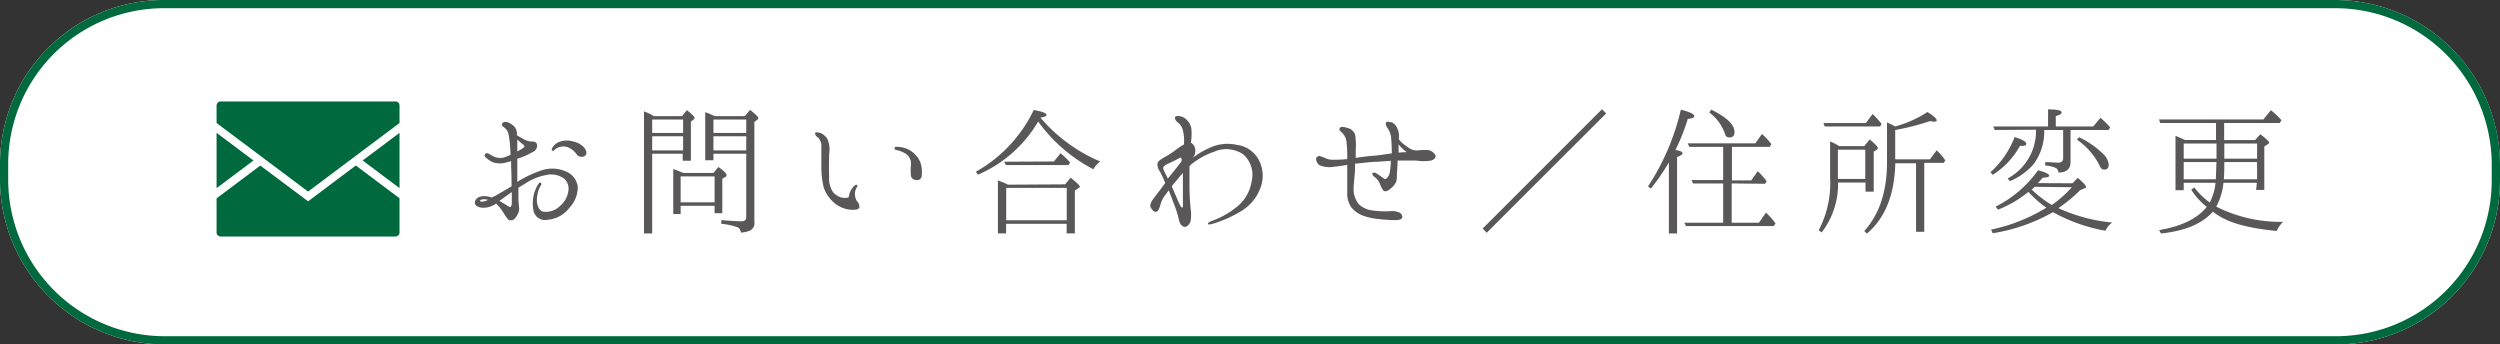 <svg xmlns="http://www.w3.org/2000/svg" viewBox="0 0 304.86 42"><rect x="0" y="0" width="304.86" height="42" fill="#333333" stroke="none"/><defs><style>.cls-1{fill:#fff;}.cls-2{fill:#00693e;}.cls-3{fill:#595757;}</style></defs><g id="レイヤー_2" data-name="レイヤー 2"><g id="レイヤー_1-2" data-name="レイヤー 1"><path class="cls-1" d="M304.86,22a20,20,0,0,1-19.93,20H20.08A20.14,20.14,0,0,1,0,22V20A20,20,0,0,1,19.93,0H284.78a20.14,20.14,0,0,1,20.07,20Z"/><path class="cls-2" d="M284.78,0V1a19.1,19.1,0,0,1,19.07,19v2a19,19,0,0,1-18.93,19H20.08A19.1,19.1,0,0,1,1,22V20A19,19,0,0,1,19.93,1H284.78V0m0,0H19.93A20,20,0,0,0,0,20v2A20.14,20.14,0,0,0,20.08,42H284.93a20,20,0,0,0,19.93-20V20A20.14,20.14,0,0,0,284.78,0Z"/><path class="cls-3" d="M57.9,24.75c0-.34.24-.64.65-.77a2.42,2.42,0,0,1,1.41.11,8.3,8.3,0,0,0,1-.54c.22-.13.8-.45,1.42-.83,0-.63,0-1.44-.05-2.32,0-.26,0-.5,0-.75-.4.11-.75.21-1,.25a2.68,2.68,0,0,1-1.3-.14,4.55,4.55,0,0,1-.78-.54c-.12-.11-.23-.32-.08-.45s.32-.09.49,0a2.74,2.74,0,0,0,.73.39,1.9,1.9,0,0,0,1,.06,6,6,0,0,0,.86-.34c0-.56-.06-1-.06-1.25A11.5,11.5,0,0,0,62,16.32a1.46,1.46,0,0,0-.62-.86.29.29,0,0,1-.08-.47c.08-.11.25-.15.55-.1a2.3,2.3,0,0,1,.82.49,1.36,1.36,0,0,1,.36.77c0,.07,0,.19,0,.34.32.22.72.41,1,.58a2.62,2.62,0,0,0,1,.2.45.45,0,0,1,.46.38.82.82,0,0,1-.48.86,9,9,0,0,1-1.84.82s0,0-.09,0c0,.41,0,.81,0,1.07v1.78A13.75,13.75,0,0,1,66,20.79a4.13,4.13,0,0,1,3.08.15,2.31,2.31,0,0,1,1.38,1.91,3.7,3.7,0,0,1-1,2.46,3.69,3.69,0,0,1-2.62,1.48,1.45,1.45,0,0,1-1.76-1,4.6,4.6,0,0,1,0-2,4.3,4.3,0,0,1,.62-1.42c.19-.25.41,0,.28.2a2.81,2.81,0,0,0-.45,1.24c-.17.75,0,1.8.7,2a2.46,2.46,0,0,0,2.09-.72,2.87,2.87,0,0,0,1-1.91,1.6,1.6,0,0,0-.56-1.42A2.7,2.7,0,0,0,67,21.28a7,7,0,0,0-2.53.84l-1.25.77V24a9.28,9.28,0,0,0,.07,1.19,1.43,1.43,0,0,1-.2,1,1.75,1.75,0,0,1-.47.6.67.67,0,0,1-.4.07.31.31,0,0,1-.3-.15,5.11,5.11,0,0,1-.5-.73,6.23,6.23,0,0,0-.92-1.16,1.18,1.18,0,0,1-.32.19,2.48,2.48,0,0,1-1.38.32C58.27,25.27,57.93,25.07,57.9,24.75Zm.65-.25c0,.08.17.12.34.08a1.74,1.74,0,0,0,.62-.21C58.92,24.2,58.49,24.37,58.55,24.5Zm2.34,0c.32.17.58.34.83.49s.45.3.52.26.17-.24.17-.45,0-.78,0-1.38c-.17.11-.34.24-.49.35C61.51,24.05,61.17,24.32,60.89,24.5ZM63.08,17c0,.37,0,.79,0,1.1,0,.12,0,.25,0,.36a5.59,5.59,0,0,0,.71-.41c.19-.11.23-.28,0-.43A6.06,6.06,0,0,1,63.08,17ZM71.34,19a.74.74,0,0,1-1-.15,2.36,2.36,0,0,0-.88-.79,1.54,1.54,0,0,0-1.14-.15,1.41,1.41,0,0,0-.7.36c-.09.11-.18.17-.29.09a.26.26,0,0,1,0-.3,1.74,1.74,0,0,1,.8-.73,2.58,2.58,0,0,1,1.78-.07,2.32,2.32,0,0,1,1.39.82C71.55,18.42,71.59,18.77,71.34,19Z"/><path class="cls-3" d="M79.7,14.16h3.48l.58-.73c.62.49.94.81.94.94a.26.26,0,0,1-.13.21l-.32.26V19.6h-1v-.85H79.53v9.72h-1V13.58a9.12,9.12,0,0,1,1,.45Zm-.17.42v1.63H83.3V14.58Zm0,3.76H83.3V16.62H79.53ZM87,21.09l.6-.73c.68.47,1,.81,1,1a.25.25,0,0,1-.15.22l-.37.23V26h-.94V25.1H83v1H82.1V20.61a12,12,0,0,1,1.2.48Zm-4,.42v3.16h4.14V21.51Zm7.83-7.35.64-.76c.66.52,1,.86,1,1a.22.22,0,0,1-.13.2l-.35.27V27.05a1,1,0,0,1-.66,1.12,3.28,3.28,0,0,1-1,.19.71.71,0,0,0-.37-.64,8.37,8.37,0,0,0-2-.43v-.45c1,.08,1.78.14,2.49.14.36,0,.55-.17.55-.51V18.75H87v.79h-1V13.68c.5.18.88.35,1.16.48ZM87,14.58v1.63h4V14.58Zm4,3.76V16.62H87v1.72Z"/><path class="cls-3" d="M99.41,16.22c.11-.2.5,0,.69,0a2.26,2.26,0,0,1,.79.71,3.28,3.28,0,0,1,.22,1.86c0,.78-.06,1.59,0,2.71a3,3,0,0,0,.49,1.95,2.2,2.2,0,0,0,.88.6,1.89,1.89,0,0,0,.86.06c.15,0,.19-.17.21-.25a1.2,1.2,0,0,1,.11-.45,2.22,2.22,0,0,1,.51-.74c.13-.14.29-.17.33-.12s.1.15,0,.26a1.55,1.55,0,0,0-.24.72,1.68,1.68,0,0,0,.24,1,1,1,0,0,1,.3.75c-.05.26-.47.32-.93.3a3.52,3.52,0,0,1-2.08-.79,4.3,4.3,0,0,1-1.35-1.95,10.72,10.72,0,0,1-.28-2.34c0-.82,0-2.08,0-2.66a1.43,1.43,0,0,0-.39-1.06C99.52,16.65,99.35,16.37,99.41,16.22Zm9.68,1.84c0-.15.13-.19.43-.15a3.16,3.16,0,0,1,1.39.39,3.2,3.2,0,0,1,1.31,1.46,3.74,3.74,0,0,1,.18,1.65.54.54,0,0,1-.61.55.72.72,0,0,1-.7-.45,6.76,6.76,0,0,1,0-1.45,1.43,1.43,0,0,0-.64-1.31,3.4,3.4,0,0,0-1.12-.45C109.15,18.27,109.07,18.17,109.09,18.06Z"/><path class="cls-3" d="M126.89,14.37a19.58,19.58,0,0,0,7.28,5.32,2.93,2.93,0,0,0-.84.95,19.25,19.25,0,0,1-6.73-5.82,15.67,15.67,0,0,1-7.34,6.48l-.26-.36a17.07,17.07,0,0,0,7.06-7.53c1,.19,1.56.38,1.56.59s-.23.22-.73.35Zm3,8.11.67-.81c.73.59,1.11.94,1.11,1.07s0,.11-.15.19l-.45.32v5.21h-1V27.29h-7.38v1.17h-1V22a11.94,11.94,0,0,1,1.24.52Zm-1.37-2.79.81-1a10.42,10.42,0,0,1,1,.94l.17.18-.21.32h-7.62l-.23-.41Zm-5.82,3.22v3.95h7.38V22.91Z"/><path class="cls-3" d="M153.67,19.86a4.13,4.13,0,0,1,0,3.13,5.48,5.48,0,0,1-2.38,2.79,14.9,14.9,0,0,1-3.11,1.42c-.56.17-.84.24-.88.09s.32-.28.73-.45a9.86,9.86,0,0,0,2.87-1.68,4.89,4.89,0,0,0,1.72-3,3.35,3.35,0,0,0-1-3.33,3.68,3.68,0,0,0-3.58-.32,9,9,0,0,0-2.79,1.55c-.07.06-.13.14-.2.21v1.91a31.32,31.32,0,0,0,.13,3.15,5.59,5.59,0,0,1,0,1.68c-.13.36-.45.66-.68.66s-.59-.19-.73-.84a12.76,12.76,0,0,0-.61-1.95c-.19-.49-.4-1.09-.64-1.67l-.41.56a3.25,3.25,0,0,0-.62,1.26c-.11.39-.26.78-.51.8s-.45-.18-.65-.52.17-.88.32-1.07.45-.62.76-1c.19-.24.44-.6.68-.93a12.35,12.35,0,0,0-.64-1.39,1.46,1.46,0,0,1-.3-1c.06-.3.51-.56,1-.83s1-.63,1.38-.93a9,9,0,0,1,.85-.55.64.64,0,0,0,0-.07,5.34,5.34,0,0,0-.15-1.71,1.76,1.76,0,0,0-.64-.93c-.21-.17-.41-.49-.26-.66s.75-.11,1.14.17a2,2,0,0,1,.8,1.2,6.5,6.5,0,0,1-.05,1.78,1.15,1.15,0,0,1,.48.58,1.34,1.34,0,0,1-.26,1.29A9.6,9.6,0,0,1,147.57,18a5.08,5.08,0,0,1,3.22-.34A3.53,3.53,0,0,1,153.67,19.86Zm-11.26,1.93a1.14,1.14,0,0,1,.15-.19c.32-.39,1.22-1.54,1.43-1.8s.07-.69-.11-.56-1,.51-1.33.67a2,2,0,0,0-.66.42c-.07.11-.07.3.19.78A7.35,7.35,0,0,1,142.41,21.79Zm1.84,3.35c0-.17,0-.47,0-.77V22.56c0-.36,0-.92,0-1.47-.3.32-.56.64-.84,1a5.29,5.29,0,0,0-.52.65c.11.23.2.43.29.64.32.77.68,1.59.81,1.8S144.25,25.33,144.25,25.14Z"/><path class="cls-3" d="M175,18.87c.17.24,0,.56-.49.71a5.67,5.67,0,0,1-1.79,0c-.49,0-1,0-1.84,0l-.45,0c0,.69-.09,1.55-.09,1.66a3.07,3.07,0,0,1-.08.92,2.15,2.15,0,0,1-.69.84c-.38.32-.66.42-.88.23a3.29,3.29,0,0,1-.45-.9,2,2,0,0,0-.62-.75.61.61,0,0,1-.28-.39c0-.12.19-.19.41-.1a9.37,9.37,0,0,1,.9.6c.15.13.28.19.41.08a1.22,1.22,0,0,0,.4-.66,11.19,11.19,0,0,0,.15-1.5l-1.69.12c-.79,0-2,.18-2.6.22a.2.2,0,0,0-.08,0c0,.3,0,.56,0,.71,0,.39-.18,1.82-.18,2.42a3,3,0,0,0,.62,1.81,3,3,0,0,0,1.78.79,12,12,0,0,0,1.94.08,2.45,2.45,0,0,1,1.24.15c.26.13.43.45.34.65s-.38.3-1,.28a17.3,17.3,0,0,1-2-.15,6.79,6.79,0,0,1-1.86-.43,3.24,3.24,0,0,1-1.35-1,2.87,2.87,0,0,1-.48-1.5c0-.54,0-1.65,0-2.11V20.1c-.56.1-1.15.19-1.58.23a3.29,3.29,0,0,1-1.78-.17c-.41-.23-.54-.88-.35-1a.44.44,0,0,1,.35-.13,5.5,5.5,0,0,1,.75.28,2,2,0,0,0,.87.17c.35,0,1,0,1.74-.08a.65.65,0,0,1,0-.19,16.43,16.43,0,0,0-.09-1.91,1.82,1.82,0,0,0-.55-1.12c-.2-.15-.37-.38-.3-.53.19-.35.81-.07,1.13,0a1.26,1.26,0,0,1,.78.81,8.66,8.66,0,0,1,.06,1.87c0,.23,0,.56,0,.92.73-.1,1.63-.23,2.19-.26s1.59-.21,2.21-.28a18.88,18.88,0,0,0-.09-2,2.6,2.6,0,0,0-.41-1.07c-.21-.26-.29-.58-.17-.73s.41,0,.67,0a1.45,1.45,0,0,1,.69.79,2,2,0,0,1,.17,1.14V17a5,5,0,0,0,.45.47,9.37,9.37,0,0,0,.94.67,1.68,1.68,0,0,0,.77.21,10.49,10.49,0,0,1,1.31-.06A1.2,1.2,0,0,1,175,18.87Zm-3.45-.32a4.55,4.55,0,0,1-1-.94c0,.3,0,.67,0,1C170.87,18.58,171.5,18.55,171.5,18.55Z"/><path class="cls-3" d="M195.35,13.32l.51.51L181.3,28.38l-.5-.51Z"/><path class="cls-3" d="M205.17,18.7c0,.13-.21.28-.66.45v9.32h-1V19.8A25.63,25.63,0,0,1,201.31,23l-.34-.27a28.93,28.93,0,0,0,4-9.36c1.09.28,1.63.54,1.63.78s-.26.27-.79.36a23.8,23.8,0,0,1-1.5,3.78C204.89,18.38,205.17,18.51,205.17,18.7Zm6,3.67v4.79h3.32l.86-1.23a8.55,8.55,0,0,1,1.16,1.31l-.21.33H205.6l-.21-.41h4.74V22.37h-3.67l-.19-.41h3.86V17.91H206l-.19-.43h8.25l.8-1.14A7.5,7.5,0,0,1,216,17.57l-.19.34h-4.61V22h2.36l.79-1.13a11.35,11.35,0,0,1,1.08,1.22l-.18.32Zm-2.49-9c1.87.93,2.83,1.83,2.83,2.73,0,.45-.21.66-.62.66s-.47-.23-.62-.66a5.41,5.41,0,0,0-1.83-2.38Z"/><path class="cls-3" d="M227.33,17.82,228,17c.65.54,1,.9,1,1.07a.3.3,0,0,1-.15.19l-.36.24v4.87h-1V22.26h-3.35a9.61,9.61,0,0,1-2,6.08l-.36-.26a12.38,12.38,0,0,0,1.39-6.46V17.24a7.66,7.66,0,0,1,1.11.58Zm.2-2.81.83-1.11a11.7,11.7,0,0,1,1.08,1.2l-.16.32h-6.77l-.15-.41Zm-3.41,3.24v3.57h3.34V18.25Zm7,1.66c-.09,3.84-1.24,6.71-3.47,8.58l-.31-.32q2.78-3.09,2.77-8.42V14.93c.47.21.8.38,1,.49a13.9,13.9,0,0,0,3.93-1.76c.77.48,1.13.82,1.13,1s-.12.17-.34.17a3.41,3.41,0,0,1-.49-.06,29.21,29.21,0,0,1-4.16,1.07l-.07,0v3.59h4.23l.83-1.1a8.5,8.5,0,0,1,1.05,1.22l-.19.31h-2.38v8.41h-1V19.91Z"/><path class="cls-3" d="M242.73,21a11.09,11.09,0,0,0,2.94-4.29c1,.32,1.42.58,1.42.83s-.24.24-.77.26A9.78,9.78,0,0,1,243,21.32Zm10,1.35.64-.66c.67.57,1,.92,1,1.09s-.08.15-.23.21l-.48.2A17.23,17.23,0,0,1,251,25.38a20.51,20.51,0,0,0,6.58,1.76,2.33,2.33,0,0,0-.83,1,20.54,20.54,0,0,1-6.4-2.27A21.66,21.66,0,0,1,243,28.44L242.8,28a21.26,21.26,0,0,0,6.74-2.67,14,14,0,0,1-2.19-1.93,13.8,13.8,0,0,1-3.71,2.17l-.28-.38a14,14,0,0,0,5.17-4.43c.9.24,1.35.46,1.35.65s-.26.23-.79.26c-.33.4-.54.6-.58.66Zm-9.48-6.5-.18-.43h6.68V13.34c1.11,0,1.65.13,1.65.36s-.24.31-.71.46v1.26h4.57l.88-1.05s.17.13.32.28a9.18,9.18,0,0,1,.86.88l-.19.32h-4.64v3.91c0,.85-.49,1.28-1.48,1.28v0a.62.62,0,0,0-.36-.58,3.93,3.93,0,0,0-1.25-.28v-.41c.76,0,1.29.07,1.61.07s.58-.19.58-.54V15.85h-2.31A6.68,6.68,0,0,1,248,20a7.75,7.75,0,0,1-2.91,2.09l-.26-.33a6.56,6.56,0,0,0,3.45-5.94Zm4.87,6.93a2.79,2.79,0,0,1-.37.34A14.89,14.89,0,0,0,250.2,25a13.74,13.74,0,0,0,2.45-2.17Zm5.4-6.05a10.65,10.65,0,0,1,2.9,2,2.12,2.12,0,0,1,.73,1.35c0,.39-.19.6-.54.6s-.45-.19-.62-.58a8.5,8.5,0,0,0-2.72-3.07Z"/><path class="cls-3" d="M275.21,22.29h-4.07a7.87,7.87,0,0,1-.88,2.91,17.4,17.4,0,0,0,8.15,1.85,3.82,3.82,0,0,0-.79,1.11c-3.33-.32-6-.94-7.68-2.29l-.09-.06c-1.31,1.48-3.41,2.36-6.33,2.66l-.23-.41c2.74-.47,4.67-1.4,5.81-2.83a8.48,8.48,0,0,1-1.89-2.09l.37-.29a8.39,8.39,0,0,0,1.89,1.84,6.61,6.61,0,0,0,.7-2.4h-3.88v.9h-1V16.56l1.18.51h3.76V15h-6.8l-.15-.43H276l.92-1.13a9.14,9.14,0,0,1,1.29,1.22L278,15h-6.78v2.08H275l.63-.71c.72.54,1.07.89,1.07,1a.18.18,0,0,1-.13.19l-.45.3v5.3h-1Zm-8.92-4.79v1.85h4V17.5Zm4,2.26h-4v2.1h3.92c0-.41.05-.95.05-1.61Zm4.95,2.1v-2.1h-4v.45q0,.93-.06,1.65Zm-4-4.36v1.85h4V17.5Z"/><polygon class="cls-2" points="26.41 16.2 26.41 22.94 30.91 19.57 26.41 16.2"/><path class="cls-2" d="M48.22,12.37H26.91a.5.5,0,0,0-.5.5V15l11.16,8.36L48.72,15V12.87A.5.5,0,0,0,48.22,12.37Z"/><path class="cls-2" d="M37.57,24.55l-5.83-4.36-5.33,4v4.16a.49.49,0,0,0,.5.49H48.22a.49.49,0,0,0,.5-.49V24.18l-5.33-4Z"/><polygon class="cls-2" points="48.72 22.94 48.72 16.2 44.22 19.57 48.72 22.94"/></g></g></svg>